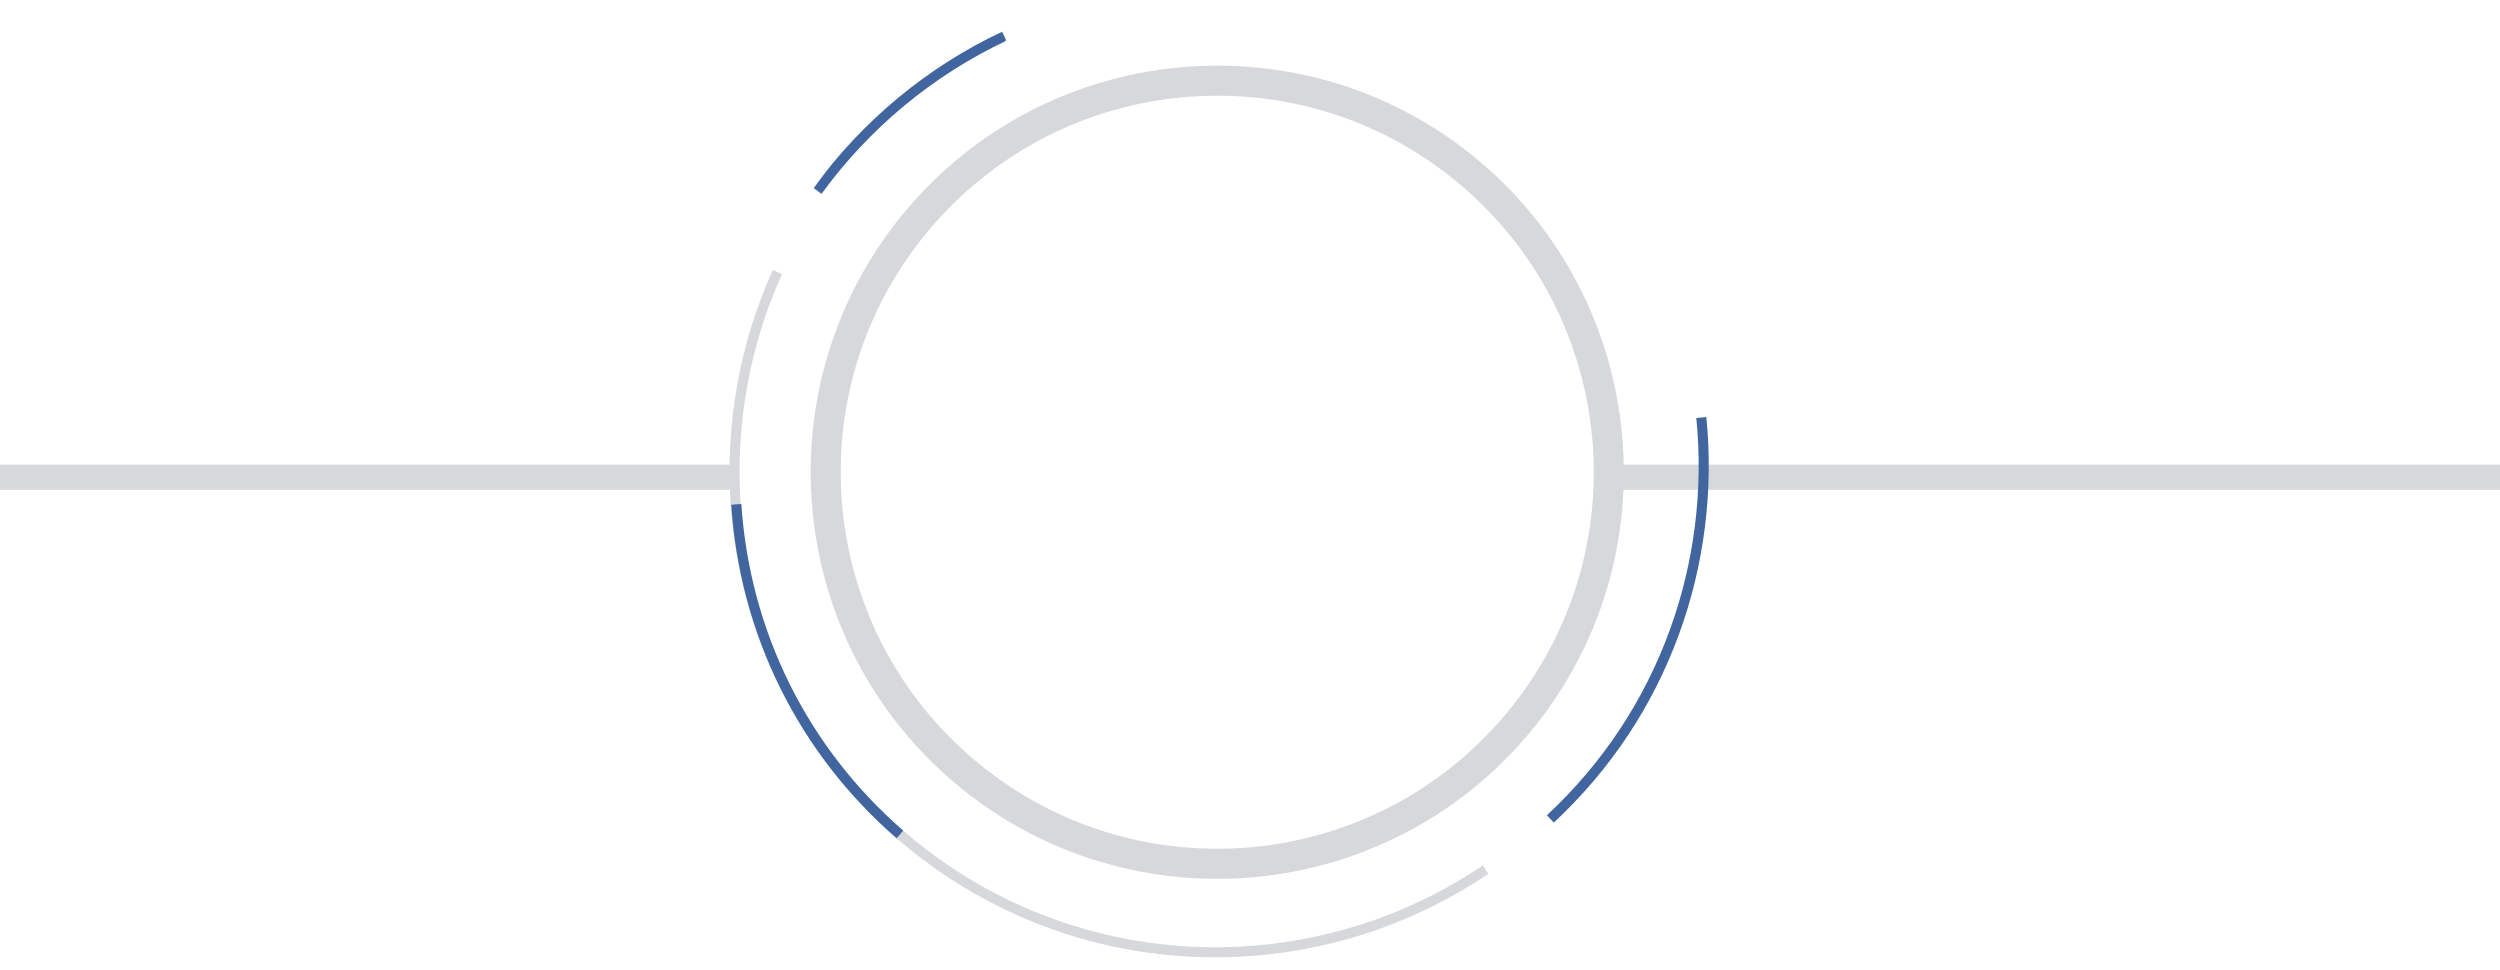 <?xml version="1.0" encoding="UTF-8"?>
<svg width="1346px" height="522px" viewBox="0 0 1346 522" version="1.1" xmlns="http://www.w3.org/2000/svg" xmlns:xlink="http://www.w3.org/1999/xlink">
    <!-- Generator: Sketch 56.3 (81716) - https://sketch.com -->
    <title>Artboard</title>
    <desc>Created with Sketch.</desc>
    <defs>
        <polygon id="path-1" points="0 0.173 37.426 0.173 37.426 128.179 0 128.179"></polygon>
        <polygon id="path-3" points="0 0 455 0 455 47 0 47"></polygon>
        <polygon id="path-5" points="0 4.88372093e-05 526.303 4.88372093e-05 526.303 13.875 0 13.875"></polygon>
        <polygon id="path-7" points="0 4.88372093e-05 433.426 4.88372093e-05 433.426 13.875 0 13.875"></polygon>
    </defs>
    <g id="Artboard" stroke="none" stroke-width="1" fill="none" fill-rule="evenodd">
        <g id="Group-2" transform="translate(274.205, -92.897)">
            <g id="Group" transform="translate(358, 355.5) rotate(-319) translate(-358, -355.5) translate(94, 115)">
                <path d="M89.776,404.122 C59.094,373.367 36.35,335.212 24,293.79 L29.192,292.23 C41.285,332.799 63.561,370.163 93.608,400.282 C142.046,448.829 206.452,475.569 274.956,475.569 C321.191,475.569 366.509,463.103 406.011,439.519 C444.375,416.619 476.283,383.934 498.278,344.998 C508.958,326.088 517.199,305.905 522.761,285 L528,286.401 C522.316,307.751 513.901,328.364 502.999,347.673 C480.538,387.429 447.958,420.799 408.784,444.188 C368.446,468.269 322.169,481 274.956,481 C205.004,481 139.239,453.699 89.776,404.122 Z" id="Fill-4" fill="#D6D8DB" fill-rule="nonzero"></path>
                <path d="M275,481 C205.116,481 139.415,453.603 90,403.854 L93.828,400 C142.22,448.717 206.563,475.55 275,475.55 L275,481 Z" id="Fill-6" fill="#41659E" fill-rule="nonzero"></path>
                <g id="Group-14" transform="translate(24.921, 181.219) rotate(-5) translate(-24.921, -181.219) translate(5.921, 116.719)">
                    <g id="Fill-12-Clipped">
                        <g>
                            <mask id="mask-2" fill="white">
                                <use xlink:href="#path-1"></use>
                            </mask>
                            <g id="path-9"></g>
                            <path d="M5.368,128.179 L-0,128.179 C-0,83.341 11.322,39.076 32.739,0.173 L37.426,2.825 C16.454,40.921 5.368,84.266 5.368,128.179" id="Fill-12" fill="#41659E" fill-rule="nonzero" mask="url(#mask-2)"></path>
                        </g>
                    </g>
                </g>
                <path d="M276,-5.68434189e-14 C155.243,-5.68434189e-14 57,98.243 57,219 C57,339.757 155.243,438 276,438 C396.757,438 495,339.757 495,219 C495,98.243 396.757,-5.68434189e-14 276,-5.68434189e-14 M276,16.281 C387.959,16.281 478.719,107.041 478.719,219 C478.719,330.958 387.959,421.718 276,421.718 C164.041,421.718 73.282,330.958 73.282,219 C73.282,107.041 164.041,16.281 276,16.281" id="Fill-17" fill="#D6D8DB" fill-rule="nonzero"></path>
            </g>
        </g>
        <g id="Fill-1-Clipped" transform="translate(0, 237)">
            <g>
                <mask id="mask-4" fill="white">
                    <use xlink:href="#path-3"></use>
                </mask>
                <g id="path-5"></g>
            </g>
        </g>
        <g id="Group-3-Copy" transform="translate(1096.5, 257) scale(-1, 1) translate(-1096.5, -257) translate(833, 250)">
            <g id="Fill-1-Clipped">
                <g>
                    <mask id="mask-6" fill="white">
                        <use xlink:href="#path-5"></use>
                    </mask>
                    <g id="path-7"></g>
                    <path d="M-26.964,-1.62790698e-05 L-26.964,13.875 L488.039,13.875 C488.039,7 488.039,6.937 488.039,-1.62790698e-05 L-26.964,-1.62790698e-05 Z" id="Fill-1" fill="#D6D8DB" fill-rule="nonzero" mask="url(#mask-6)"></path>
                    <path d="M870.23,-1.62790698e-05 L870.23,13.875 L1415.033,13.875 C1405.328,11.651 1408.536,9.329 1408.536,6.937 C1408.536,4.546 1405.328,2.224 1415.033,-1.62790698e-05 L870.23,-1.62790698e-05 Z" id="Fill-1-Copy" fill="#41659E" fill-rule="nonzero" mask="url(#mask-6)"></path>
                </g>
            </g>
        </g>
        <g id="Group-3-Copy-Copy" transform="translate(-31, 250)">
            <g id="Fill-1-Clipped">
                <g>
                    <mask id="mask-8" fill="white">
                        <use xlink:href="#path-7"></use>
                    </mask>
                    <g id="path-7"></g>
                    <path d="M-22.205,-1.62790698e-05 L-22.205,13.875 L426.456,13.875 C426.456,10.25 426.456,10.25 426.456,-1.62790698e-05 L-22.205,-1.62790698e-05 Z" id="Fill-1" fill="#D6D8DB" fill-rule="nonzero" mask="url(#mask-8)"></path>
                    <path d="M716.66,-1.62790698e-05 L716.66,13.875 L1165.321,13.875 C1157.329,11.651 1159.971,9.329 1159.971,6.937 C1159.971,4.546 1157.329,2.224 1165.321,-1.62790698e-05 L716.66,-1.62790698e-05 Z" id="Fill-1-Copy" fill="#41659E" fill-rule="nonzero" mask="url(#mask-8)"></path>
                </g>
            </g>
        </g>
        <path d="M930,437 L924.574,437 C924.574,396.151 915.273,357.101 896.932,320.934 C879.439,286.434 853.874,255.791 823,232.321 L826.285,228 C857.806,251.964 883.911,283.25 901.776,318.479 C920.504,355.415 930,395.293 930,437" id="Fill-8" fill="#41659E" fill-rule="nonzero" transform="translate(876.5, 332.5) rotate(47) translate(-876.5, -332.5) "></path>
    </g>
</svg>